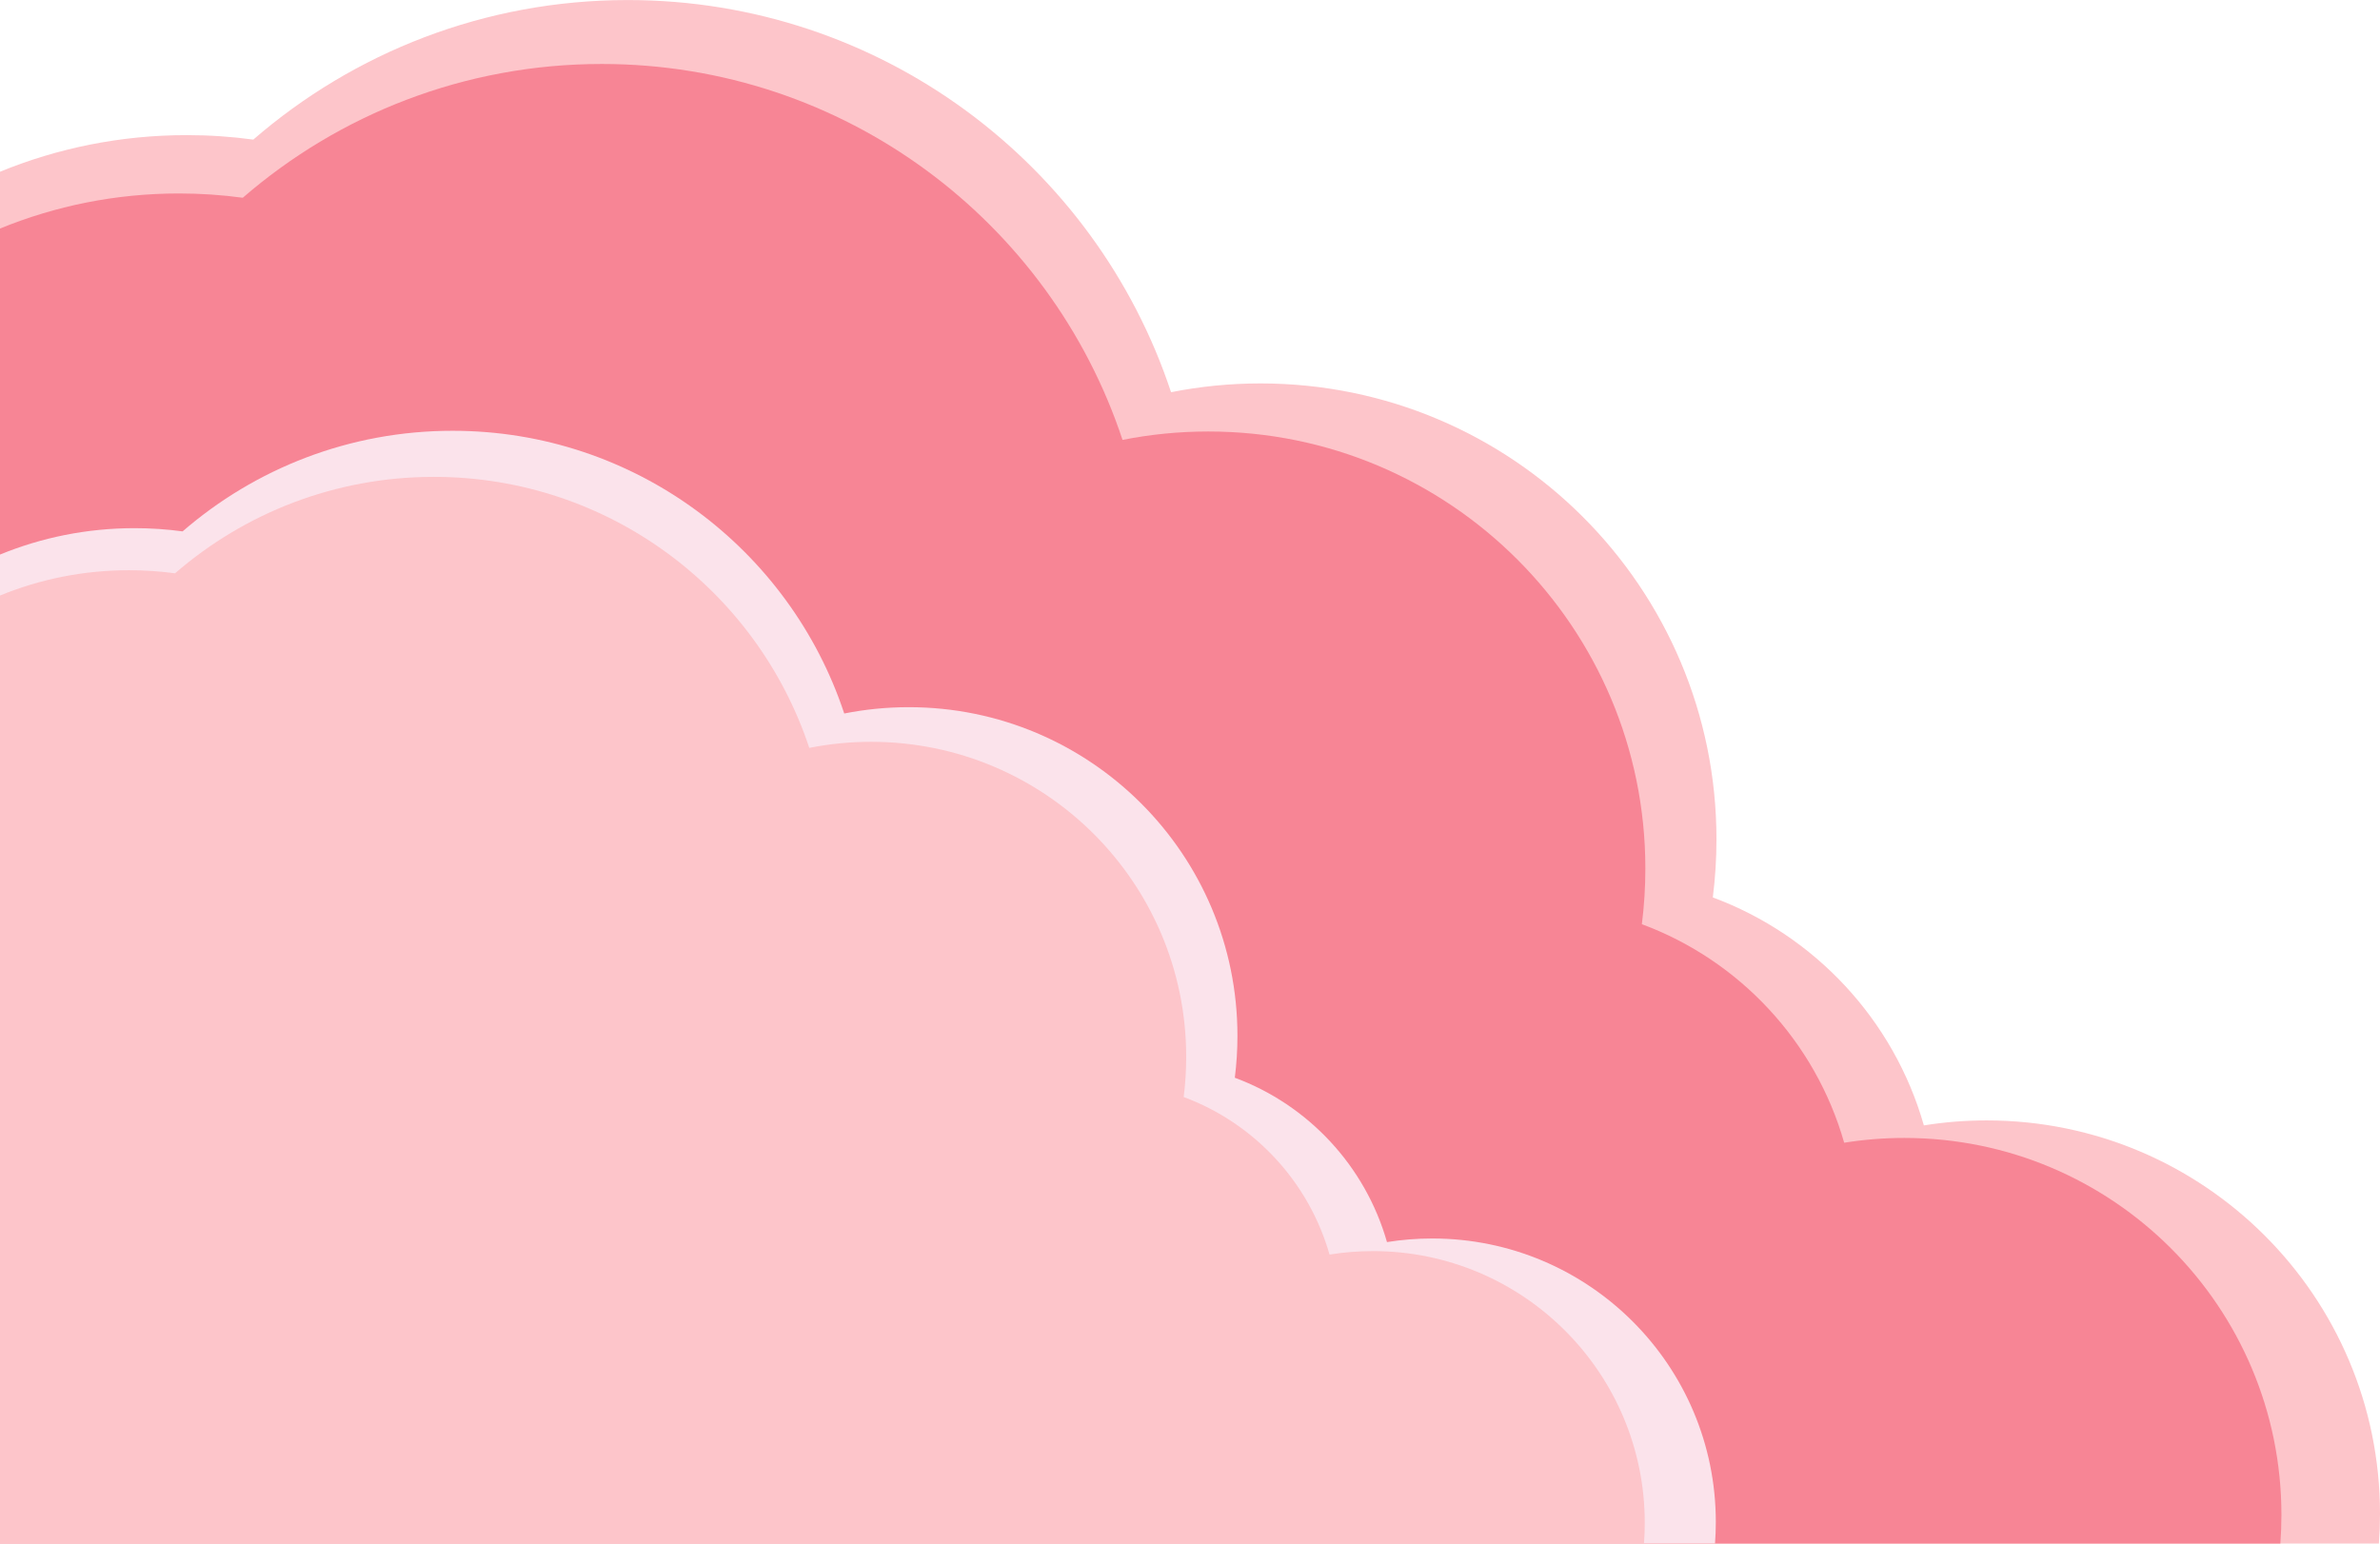 <?xml version="1.0" encoding="UTF-8"?>
<!DOCTYPE svg PUBLIC '-//W3C//DTD SVG 1.0//EN'
          'http://www.w3.org/TR/2001/REC-SVG-20010904/DTD/svg10.dtd'>
<svg height="1297.2" preserveAspectRatio="xMidYMid meet" version="1.0" viewBox="-0.0 702.8 2000.0 1297.2" width="2000.0" xmlns="http://www.w3.org/2000/svg" xmlns:xlink="http://www.w3.org/1999/xlink" zoomAndPan="magnify"
><g id="change1_1"
  ><path d="M1669.45,1644.41c-17.95,0-35.58,1.44-52.75,4.19-25.24-88.61-91.72-159.83-177.36-191.59,2.02-15.99,3.07-32.29,3.07-48.83,0-211.6-171.54-383.14-383.14-383.14-25.74,0-50.88,2.54-75.19,7.38-63.37-191.45-243.82-329.58-456.53-329.58-120.33,0-230.35,44.22-314.69,117.28-18.28-2.49-36.96-3.76-55.93-3.76-55.54,0-108.53,10.93-156.93,30.78V2000H1999.07c.62-8.26,.93-16.63,.93-25.04,0-182.55-148-330.55-330.55-330.55Z" fill="#fdc5ca"
  /></g
  ><g id="change2_1"
  ><path d="M1600.3,1659.14c-17.2,0-34.1,1.38-50.57,4.02-24.2-84.94-87.92-153.21-170.02-183.65,1.94-15.33,2.94-30.95,2.94-46.81,0-202.84-164.43-367.27-367.27-367.27-24.68,0-48.78,2.43-72.08,7.07-60.75-183.52-233.72-315.93-437.62-315.93-115.35,0-220.81,42.39-301.66,112.42-17.52-2.38-35.43-3.6-53.61-3.6-53.24,0-104.04,10.48-150.43,29.51V2000H1916.27c.59-7.92,.9-15.94,.9-24,0-174.99-141.87-316.86-316.86-316.86Z" fill="#f78595"
  /></g
  ><g id="change3_1"
  ><path d="M1203.56,1743.64c-12.94,0-25.65,1.04-38.03,3.02-18.2-63.88-66.12-115.23-127.87-138.12,1.46-11.53,2.21-23.28,2.21-35.2,0-152.55-123.67-276.22-276.22-276.22-18.56,0-36.68,1.83-54.21,5.32-45.69-138.02-175.78-237.61-329.12-237.61-86.75,0-166.07,31.88-226.87,84.55-13.18-1.79-26.65-2.71-40.32-2.71-40.04,0-78.24,7.88-113.13,22.19v831.13H1441.19c.45-5.96,.67-11.99,.67-18.05,0-131.61-106.7-238.3-238.3-238.3Z" fill="#fbe3eb"
  /></g
  ><g id="change1_2"
  ><path d="M1153.71,1754.26c-12.4,0-24.59,.99-36.46,2.9-17.44-61.24-63.38-110.46-122.57-132.4,1.4-11.05,2.12-22.31,2.12-33.75,0-146.23-118.54-264.78-264.78-264.78-17.79,0-35.16,1.75-51.96,5.1-43.79-132.31-168.5-227.76-315.49-227.76-83.16,0-159.19,30.56-217.47,81.05-12.63-1.72-25.54-2.6-38.65-2.6-38.38,0-75,7.56-108.45,21.27v796.7H1381.5c.43-5.71,.65-11.49,.65-17.31,0-126.16-102.28-228.43-228.43-228.43Z" fill="#fdc5ca"
  /></g
></svg
>
